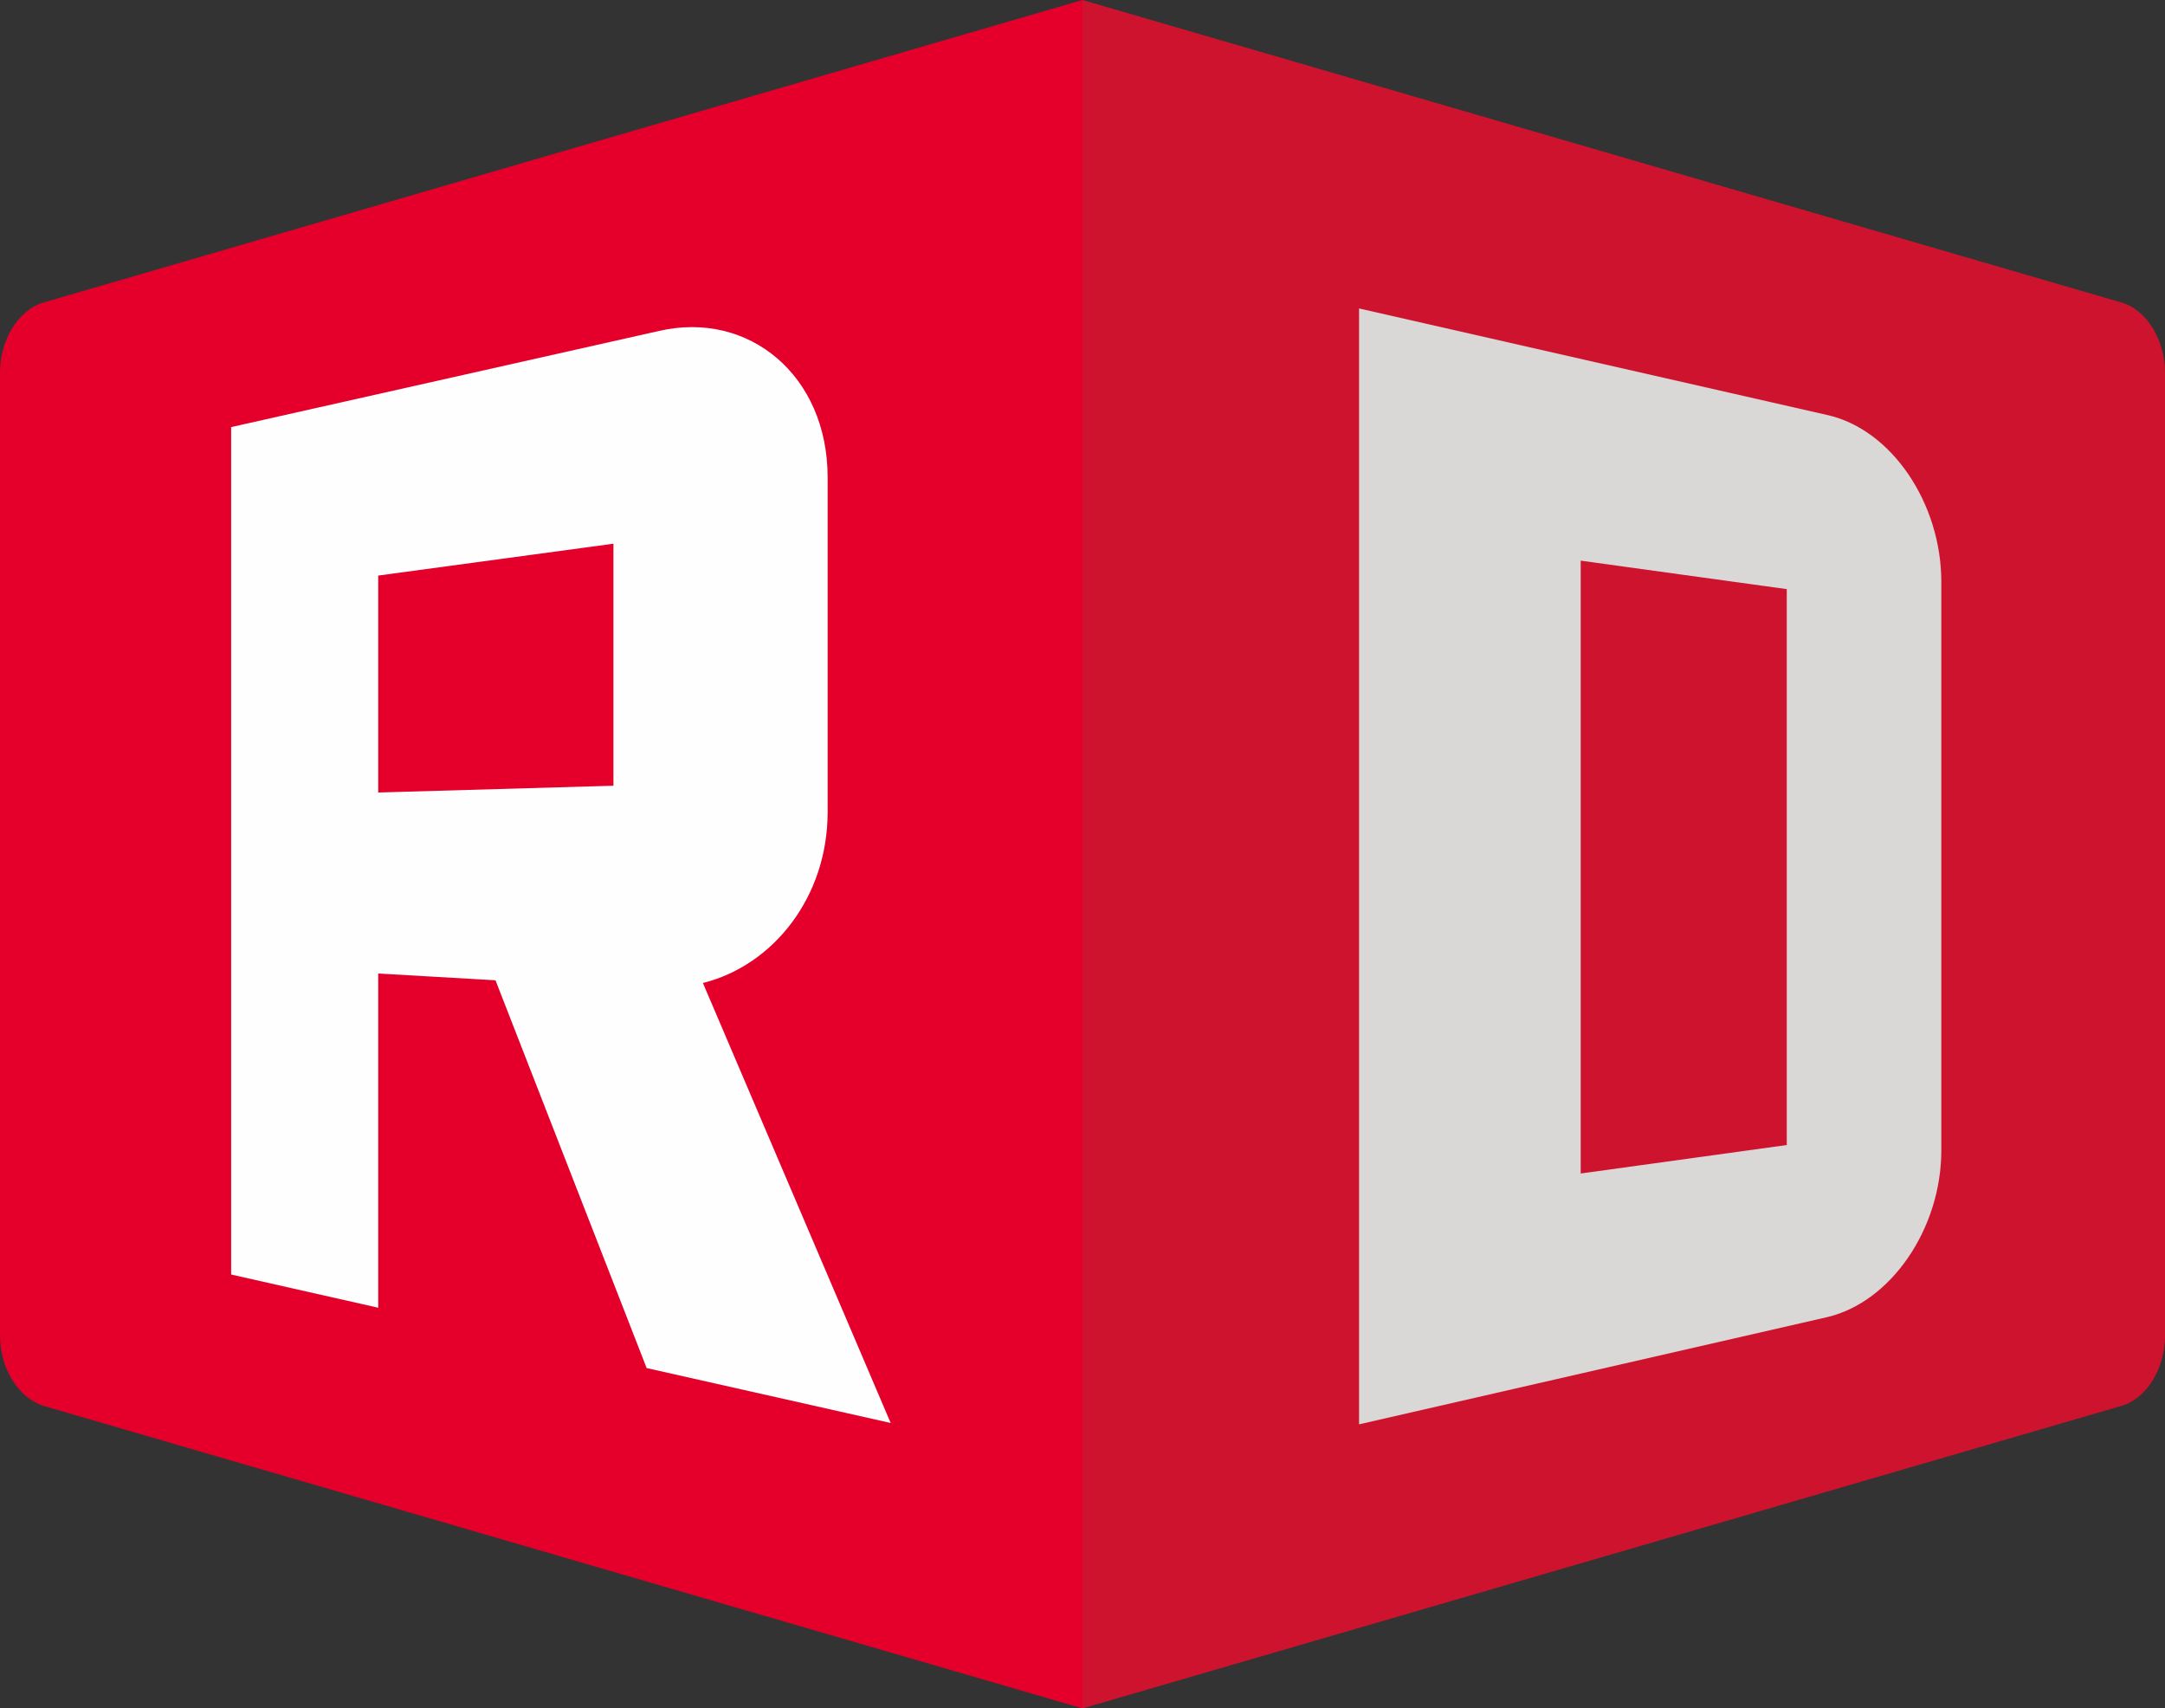 <?xml version="1.0" encoding="utf-8"?>
<!-- Generator: Adobe Illustrator 27.8.0, SVG Export Plug-In . SVG Version: 6.00 Build 0)  -->
<svg version="1.1" id="Calque_1" xmlns="http://www.w3.org/2000/svg" xmlns:xlink="http://www.w3.org/1999/xlink" x="0px" y="0px"
	 viewBox="0 0 319.4 252" style="enable-background:new 0 0 319.4 252;" xml:space="preserve">
<rect x="0" y="0" width="319.4" height="252" fill="#333333" stroke="none"/>
<style type="text/css">
	.st0{clip-path:url(#SVGID_00000070833311122101651580000018375377433650557864_);}
	.st1{fill:#E4002B;}
	.st2{fill:#CE132E;}
	.st3{fill:#D9D8D6;}
	.st4{fill:#FEFEFE;}
</style>
<g>
	<defs>
		<rect id="SVGID_1_" y="0" width="319.4" height="252"/>
	</defs>
	<clipPath id="SVGID_00000006701116961380858860000013940139610321064578_">
		<use xlink:href="#SVGID_1_"  style="overflow:visible;"/>
	</clipPath>
	<g style="clip-path:url(#SVGID_00000006701116961380858860000013940139610321064578_);">
		<path class="st1" d="M6.5,207.4C2.6,206.2,0,201.7,0,197V54.9c0-4.6,2.6-9.2,6.5-10.3L159.7,0v252L6.5,207.4L6.5,207.4z"/>
		<path class="st2" d="M312.9,207.4c3.9-1.1,6.5-5.7,6.5-10.3V54.9c0-4.6-2.6-9.2-6.5-10.3L159.7,0v252L312.9,207.4L312.9,207.4z"/>
		<path class="st3" d="M286.4,85.8c0-11.5-7.3-22.5-16.9-24.6l-69-15.7v164.6l69-15.8c9.5-2.2,16.9-13.1,16.9-24.6V85.8L286.4,85.8z
			 M233.2,82.7l30.4,4.2v82l-30.4,4.2V82.7L233.2,82.7z"/>
		<path class="st4" d="M34.1,63v125l21.7,4.9v-49.3l17.3,1l22.3,57.2l36,8.1l-27.7-64.9c10.4-2.6,18.4-12.7,18.4-25.2l0,0V70.4h0
			c0-15-11.6-24.6-24.8-21.6L34.1,63L34.1,63z M55.8,84.9l34.7-4.7v35.7l-34.7,1L55.8,84.9L55.8,84.9z"/>
	</g>
</g>
</svg>
